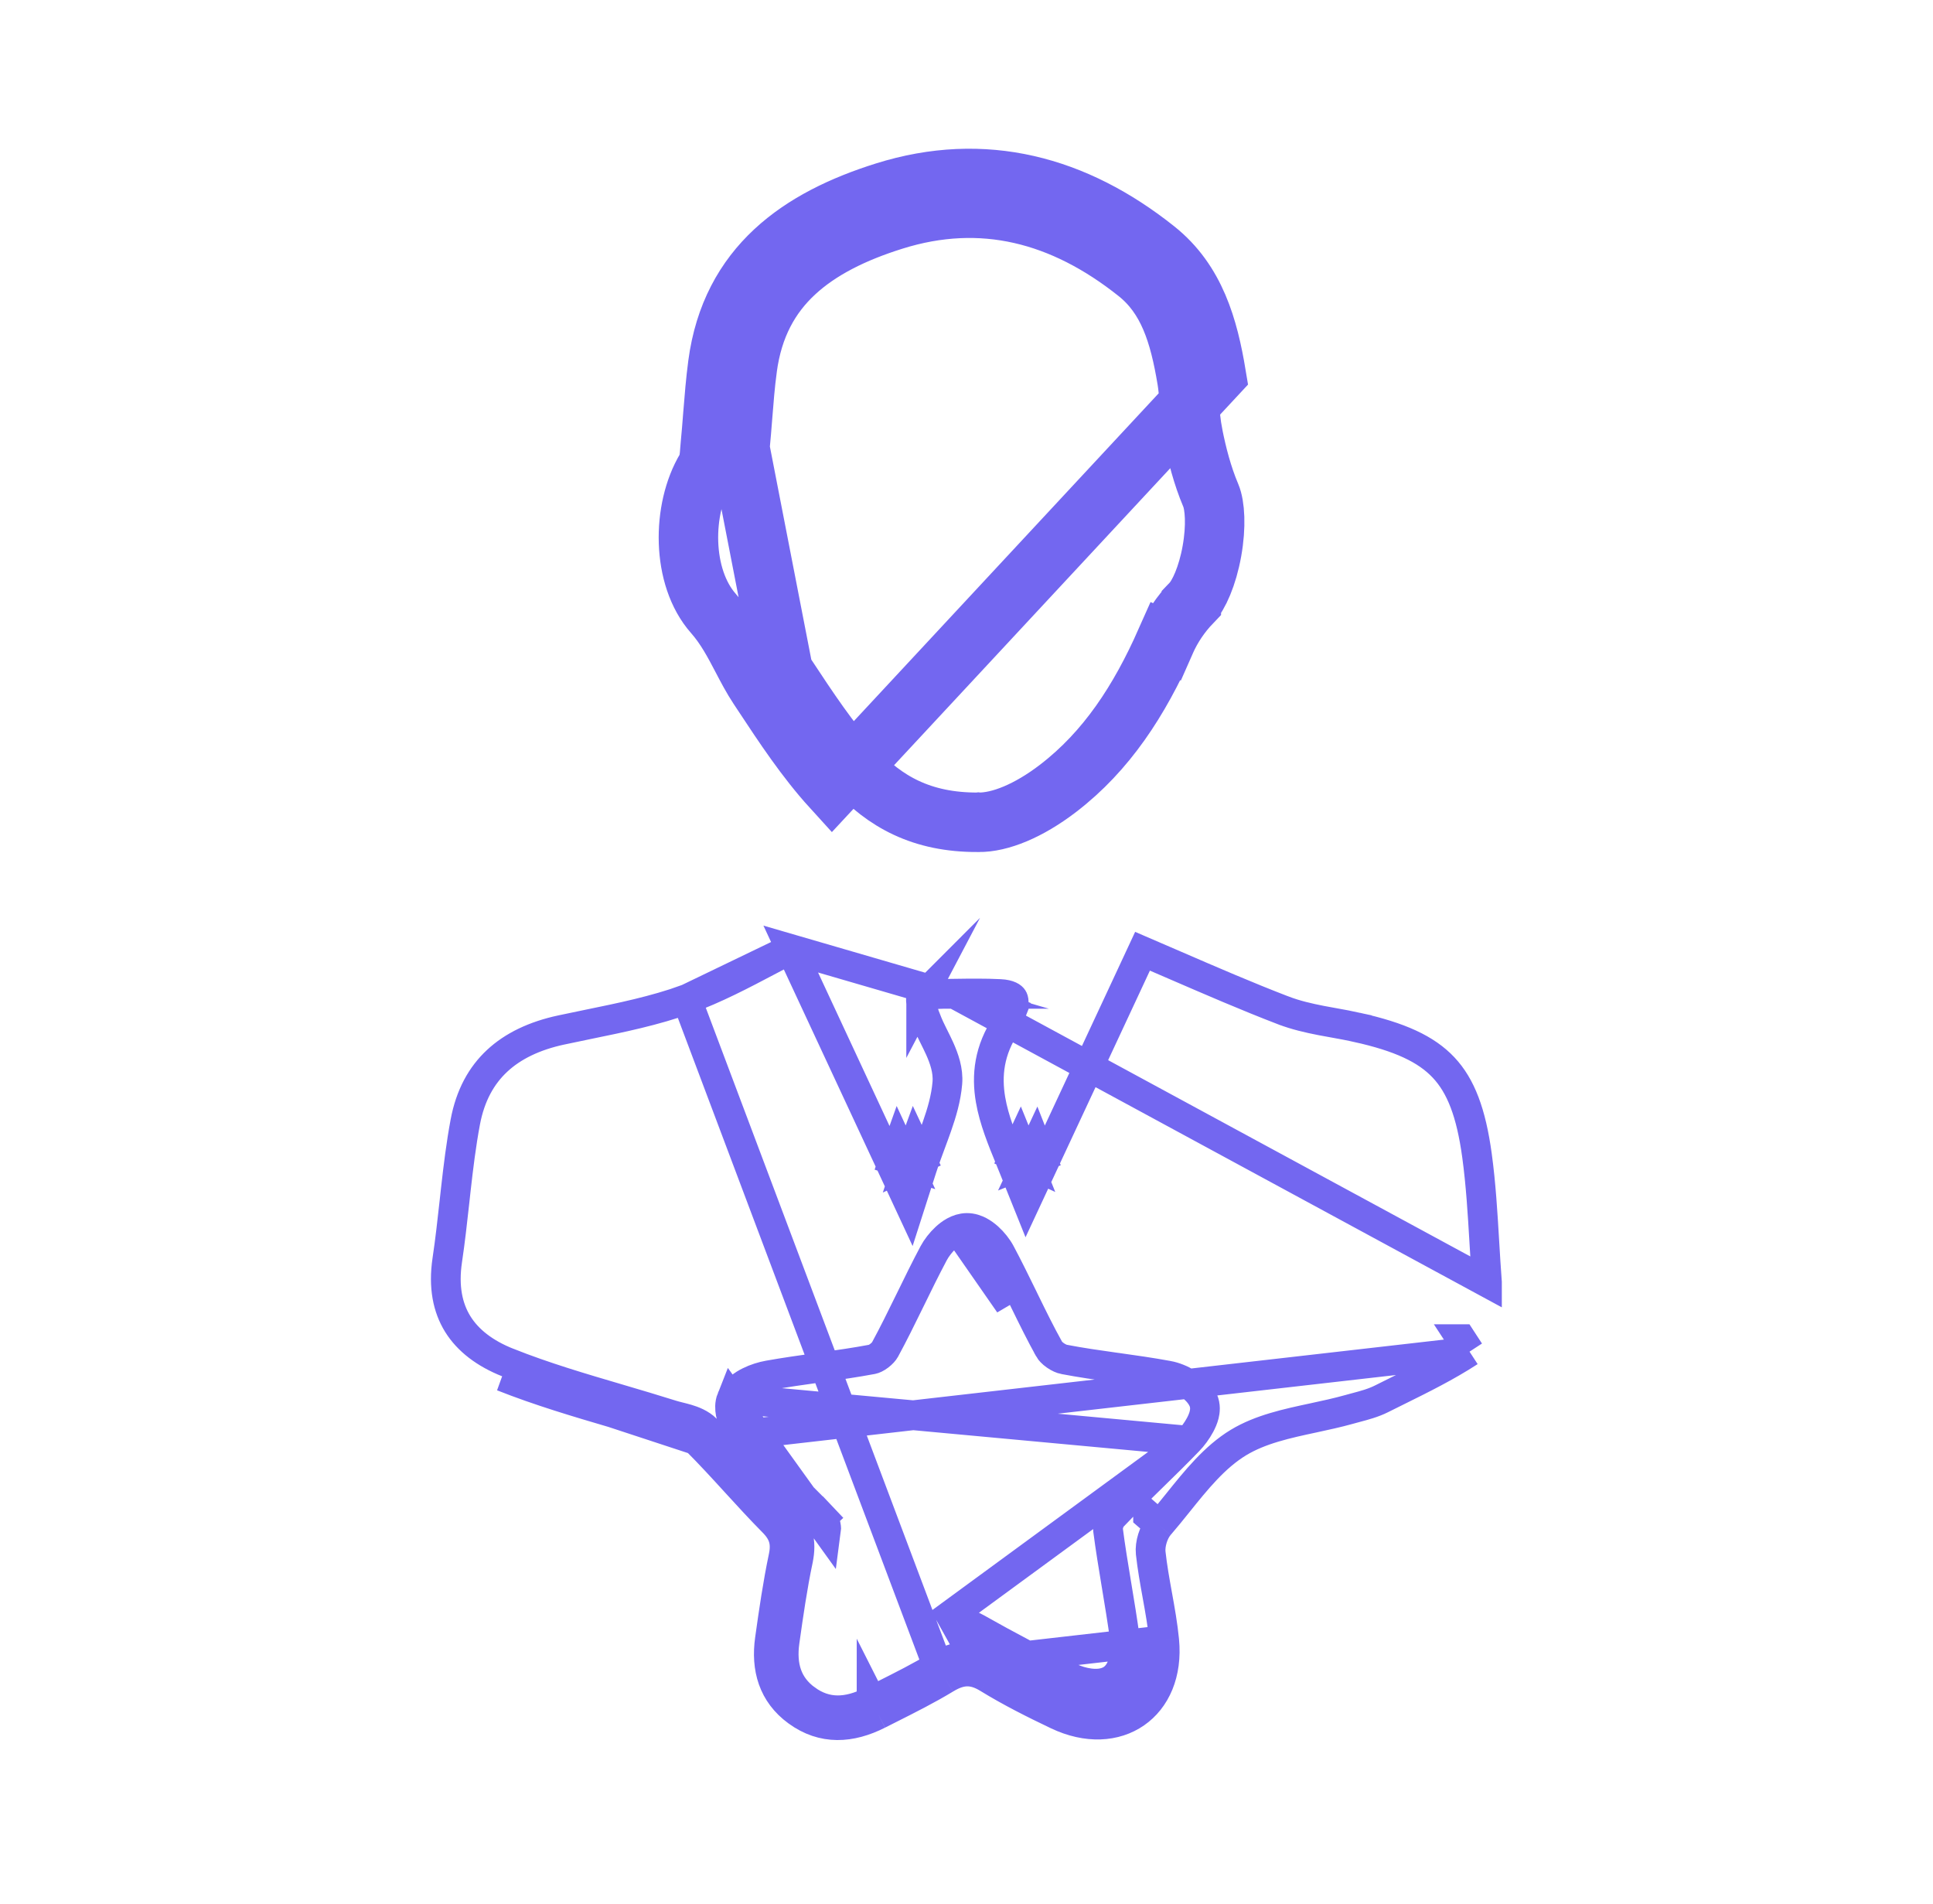 <svg width="65" height="64" viewBox="0 0 65 64" fill="none" xmlns="http://www.w3.org/2000/svg">
<path d="M23.885 14.966C23.918 14.629 23.945 14.29 23.971 13.952C24.017 13.384 24.062 12.816 24.137 12.251C24.578 8.933 26.907 7.342 29.752 6.45C33.087 5.405 36.155 6.232 38.865 8.393C40.202 9.459 40.634 11.007 40.9 12.608L27.981 26.498C27.095 25.525 26.357 24.407 25.627 23.3C25.586 23.238 25.545 23.176 25.504 23.114C25.297 22.801 25.124 22.471 24.951 22.14C24.677 21.617 24.401 21.091 23.987 20.621C22.911 19.401 22.921 17.117 23.736 15.757C23.839 15.585 23.855 15.354 23.871 15.132C23.875 15.076 23.879 15.02 23.885 14.966ZM23.885 14.966L24.88 15.064L24.88 15.064M23.885 14.966L24.88 15.064M24.88 15.064C24.917 14.684 24.945 14.33 24.972 13.987C25.015 13.443 25.055 12.928 25.128 12.384L25.128 12.383C25.318 10.953 25.901 9.938 26.724 9.173C27.567 8.389 28.705 7.826 30.051 7.405L30.051 7.405C33.015 6.475 35.744 7.183 38.242 9.175L38.242 9.175C39.267 9.993 39.654 11.207 39.913 12.771C39.952 13.001 39.969 13.239 39.991 13.533C39.992 13.551 39.994 13.569 39.995 13.587C40.017 13.887 40.045 14.246 40.117 14.608L40.117 14.61C40.249 15.271 40.428 15.98 40.715 16.657C40.855 16.987 40.903 17.695 40.752 18.532C40.602 19.37 40.309 20.014 40.06 20.274L40.06 20.275C39.709 20.642 39.405 21.087 39.196 21.562L40.111 21.965L39.197 21.56C38.315 23.547 37.217 25.249 35.578 26.505C34.588 27.264 33.621 27.654 32.9 27.645L32.892 27.644L32.883 27.645C30.996 27.653 29.748 26.954 28.72 25.825L28.72 25.825C27.889 24.911 27.19 23.853 26.448 22.729C26.411 22.674 26.375 22.618 26.338 22.563M24.88 15.064L26.338 22.563M26.338 22.563C26.338 22.563 26.338 22.563 26.338 22.563L25.504 23.113L26.338 22.563Z" stroke="#7367F0" stroke-width="2" stroke-miterlimit="10"/>
<path d="M34.017 34.006C33.996 34.059 33.977 34.112 33.961 34.157L33.958 34.163C33.942 34.209 33.929 34.246 33.915 34.283C33.885 34.36 33.862 34.406 33.841 34.438L33.839 34.44C33.258 35.308 33.168 36.157 33.31 36.979C33.425 37.649 33.7 38.319 33.959 38.951C34.003 39.059 34.047 39.166 34.089 39.272L34.519 40.341L35.006 39.297C35.983 37.204 36.93 35.174 37.834 33.236C38.031 32.813 38.226 32.394 38.419 31.98C38.779 32.135 39.138 32.29 39.495 32.445C40.716 32.973 41.927 33.498 43.152 33.969L43.153 33.969C43.574 34.13 44.008 34.228 44.422 34.309C44.581 34.339 44.733 34.367 44.88 34.393C45.134 34.439 45.377 34.483 45.626 34.538L45.626 34.539C47.071 34.858 47.957 35.268 48.541 35.888C49.122 36.505 49.469 37.402 49.667 38.855C49.797 39.812 49.854 40.767 49.912 41.742C49.939 42.194 49.966 42.65 50.001 43.112L50.001 43.113L32.09 33.408C32.614 33.401 33.122 33.394 33.627 33.419L33.629 33.419C33.948 33.435 34.038 33.532 34.058 33.564C34.079 33.596 34.129 33.717 34.017 34.006ZM34.017 34.006C34.017 34.005 34.017 34.005 34.017 34.005L34.482 34.188L34.017 34.006C34.017 34.006 34.017 34.006 34.017 34.006ZM34.553 39.086C34.508 38.973 34.463 38.862 34.417 38.752C34.377 38.652 34.336 38.553 34.296 38.454C34.231 38.594 34.166 38.734 34.1 38.874L34.553 39.086ZM34.553 39.086L35.017 38.899C34.969 38.781 34.922 38.665 34.876 38.553C34.865 38.524 34.853 38.496 34.842 38.468C34.746 38.673 34.65 38.879 34.553 39.086ZM23.405 48.415C23.868 48.877 24.31 49.36 24.752 49.844C25.162 50.292 25.571 50.74 25.998 51.171M23.405 48.415L49.415 45.442M23.405 48.415C23.242 48.254 22.98 48.188 22.721 48.124C22.627 48.1 22.533 48.077 22.445 48.049C21.866 47.866 21.283 47.695 20.7 47.523C19.418 47.146 18.136 46.768 16.899 46.277L23.405 48.415ZM25.998 51.171C26.352 51.529 26.447 51.856 26.346 52.341C26.153 53.256 26.019 54.186 25.889 55.112C25.752 56.082 25.994 56.942 26.806 57.535C27.676 58.172 28.61 58.104 29.535 57.637M25.998 51.171L26.353 50.819M25.998 51.171L26.353 50.819C26.353 50.819 26.353 50.819 26.353 50.819M29.535 57.637C29.662 57.572 29.79 57.508 29.918 57.444C30.551 57.125 31.185 56.807 31.791 56.44M29.535 57.637L29.308 57.191M29.535 57.637L29.309 57.19C29.309 57.19 29.309 57.191 29.308 57.191M31.791 56.44C32.292 56.135 32.703 56.1 33.221 56.418M31.791 56.44L31.531 56.013M31.791 56.44L31.532 56.012M33.221 56.418C33.969 56.877 34.758 57.274 35.55 57.651M33.221 56.418L33.483 55.992C34.208 56.437 34.978 56.824 35.765 57.2M33.221 56.418L33.483 55.992C33.165 55.797 32.837 55.685 32.484 55.696C32.137 55.706 31.824 55.835 31.532 56.012M35.55 57.651C37.567 58.613 39.362 57.375 39.148 55.151M35.55 57.651L35.765 57.2M35.55 57.651L35.765 57.2C35.765 57.2 35.765 57.2 35.765 57.2M39.148 55.151C39.098 54.638 39.007 54.13 38.915 53.623C38.83 53.153 38.746 52.683 38.694 52.21C38.663 51.91 38.786 51.509 38.984 51.281M39.148 55.151L38.65 55.199M39.148 55.151L38.65 55.199L38.65 55.199M38.984 51.281C39.193 51.039 39.397 50.786 39.601 50.532C40.221 49.76 40.846 48.982 41.645 48.498C42.384 48.051 43.276 47.859 44.17 47.668C44.571 47.581 44.973 47.495 45.361 47.386C45.434 47.365 45.507 47.346 45.581 47.326C45.88 47.247 46.182 47.166 46.454 47.029C46.627 46.943 46.801 46.856 46.975 46.77C47.807 46.359 48.641 45.946 49.415 45.442M38.984 51.281L38.606 50.953C38.606 50.953 38.606 50.953 38.606 50.954L38.984 51.281ZM49.415 45.442L49.142 45.023C49.142 45.023 49.142 45.023 49.141 45.023L49.415 45.442ZM38.65 55.199C38.743 56.167 38.399 56.84 37.901 57.185C37.402 57.531 36.645 57.619 35.765 57.2M38.65 55.199L31.532 56.012M31.532 56.012L31.531 56.013M31.531 56.013C30.944 56.368 30.331 56.676 29.698 56.994C29.569 57.059 29.439 57.124 29.308 57.191M31.531 56.013L23.091 33.593C22.012 33.982 20.867 34.216 19.768 34.441C19.467 34.503 19.169 34.564 18.877 34.627L18.876 34.627C17.973 34.821 17.251 35.167 16.718 35.664C16.188 36.157 15.814 36.827 15.646 37.723L15.646 37.723C15.505 38.472 15.413 39.234 15.325 40.013C15.311 40.143 15.296 40.274 15.282 40.406C15.21 41.053 15.138 41.712 15.04 42.366L15.04 42.366C14.906 43.266 15.055 43.968 15.392 44.513C15.733 45.062 16.297 45.501 17.083 45.812L17.084 45.812C18.299 46.295 19.544 46.661 20.815 47.035C21.403 47.209 21.996 47.383 22.595 47.572L22.595 47.572C22.661 47.593 22.734 47.611 22.824 47.634L22.844 47.639C22.924 47.659 23.017 47.682 23.108 47.709C23.296 47.765 23.554 47.859 23.757 48.059L23.758 48.061C24.214 48.515 24.648 48.989 25.073 49.454L25.119 49.504C25.53 49.954 25.934 50.396 26.353 50.819M29.308 57.191C28.499 57.6 27.776 57.626 27.102 57.132L27.101 57.132C26.474 56.673 26.266 56.018 26.384 55.182L26.384 55.182C26.515 54.254 26.646 53.34 26.835 52.444L26.835 52.443C26.897 52.148 26.908 51.857 26.822 51.567C26.736 51.277 26.568 51.036 26.353 50.819M26.59 31.907C27.404 33.655 28.228 35.425 29.084 37.263C29.406 37.953 29.732 38.653 30.063 39.365L30.602 40.522L30.992 39.306C31.093 38.993 31.198 38.712 31.303 38.429C31.37 38.248 31.438 38.066 31.505 37.874C31.669 37.407 31.813 36.921 31.856 36.411L31.856 36.411C31.892 35.983 31.743 35.578 31.599 35.255C31.536 35.117 31.467 34.977 31.403 34.849C31.39 34.824 31.378 34.799 31.366 34.775C31.29 34.621 31.223 34.482 31.17 34.35L31.17 34.348C31.052 34.058 30.993 33.851 30.974 33.705C30.96 33.593 30.974 33.551 30.977 33.542C30.985 33.534 31.017 33.508 31.112 33.481C31.246 33.442 31.452 33.416 31.76 33.412C31.76 33.412 31.76 33.412 31.761 33.412L26.59 31.907ZM26.59 31.907C26.352 32.03 26.113 32.156 25.874 32.283C24.963 32.764 24.041 33.25 23.091 33.593L26.59 31.907ZM30.516 39.154L30.04 39.001C30.094 38.833 30.153 38.664 30.212 38.499C30.313 38.716 30.414 38.934 30.516 39.154ZM30.516 39.154L30.97 38.942C30.897 38.786 30.825 38.631 30.752 38.476C30.672 38.694 30.592 38.919 30.516 39.154ZM39.968 48.437L39.968 48.437C39.569 48.851 39.159 49.252 38.754 49.647C38.726 49.674 38.697 49.702 38.669 49.73C38.235 50.154 37.809 50.572 37.4 51.003L37.399 51.004C37.371 51.033 37.326 51.103 37.293 51.205C37.26 51.306 37.254 51.39 37.259 51.432C37.337 52.036 37.437 52.638 37.538 53.25L37.548 53.308C37.646 53.899 37.746 54.499 37.827 55.103C37.854 55.307 37.845 55.549 37.799 55.767C37.776 55.877 37.74 55.997 37.685 56.11C37.633 56.218 37.545 56.353 37.401 56.453L37.401 56.453C37.142 56.63 36.82 56.616 36.631 56.591C36.411 56.562 36.182 56.492 36.001 56.404L36.001 56.404C34.932 55.882 33.877 55.327 32.842 54.742C32.686 54.654 32.591 54.633 32.523 54.633C32.457 54.632 32.363 54.65 32.208 54.736C32.208 54.736 32.208 54.737 32.208 54.737L31.964 54.3L39.968 48.437ZM39.968 48.437C40.104 48.297 40.251 48.1 40.356 47.903C40.408 47.805 40.461 47.689 40.491 47.566C40.518 47.458 40.548 47.262 40.456 47.064C40.338 46.809 40.118 46.626 39.928 46.508C39.728 46.384 39.495 46.289 39.273 46.248L39.272 46.248C38.703 46.143 38.132 46.063 37.573 45.984L37.503 45.975C36.917 45.893 36.346 45.811 35.781 45.703L35.78 45.703C35.707 45.689 35.598 45.644 35.489 45.568C35.378 45.491 35.309 45.411 35.28 45.36L35.28 45.359C34.993 44.841 34.73 44.309 34.464 43.764C34.44 43.715 34.416 43.667 34.393 43.618C34.151 43.124 33.905 42.62 33.641 42.125M39.968 48.437L24.605 47.016M24.605 47.016L24.605 47.016C24.727 46.719 25.007 46.545 25.192 46.453C25.402 46.347 25.64 46.275 25.843 46.239C26.398 46.14 26.955 46.062 27.502 45.985C27.538 45.98 27.574 45.975 27.61 45.97C28.195 45.888 28.767 45.806 29.332 45.7C29.379 45.691 29.466 45.655 29.565 45.58C29.662 45.507 29.729 45.427 29.759 45.373C30.042 44.852 30.305 44.318 30.571 43.774C30.587 43.743 30.602 43.712 30.617 43.681C30.867 43.169 31.122 42.648 31.395 42.135C31.491 41.955 31.638 41.765 31.801 41.614C31.941 41.484 32.196 41.288 32.508 41.284L32.511 41.284C32.681 41.283 32.828 41.339 32.934 41.395C33.044 41.453 33.142 41.528 33.227 41.603C33.392 41.752 33.543 41.942 33.641 42.125M24.605 47.016L24.602 47.022M24.605 47.016L24.602 47.022M33.641 42.125L33.2 42.361M33.641 42.125C33.641 42.125 33.641 42.125 33.641 42.125L33.2 42.361M33.2 42.361C33.063 42.104 32.746 41.782 32.515 41.784L33.944 43.838C33.702 43.343 33.459 42.847 33.2 42.361ZM24.602 47.022C24.531 47.2 24.545 47.376 24.567 47.497C24.592 47.626 24.638 47.749 24.688 47.857C24.787 48.071 24.933 48.286 25.081 48.442C25.497 48.878 25.928 49.299 26.352 49.712L26.38 49.739C26.814 50.163 27.241 50.579 27.65 51.011L28.013 50.667L27.649 51.011C27.673 51.036 27.717 51.104 27.749 51.208C27.781 51.31 27.786 51.396 27.78 51.44L24.602 47.022ZM30.976 33.544C30.976 33.544 30.976 33.543 30.977 33.542C30.976 33.544 30.976 33.544 30.976 33.544Z" stroke="#7367F0" stroke-miterlimit="10"/>
</svg>
